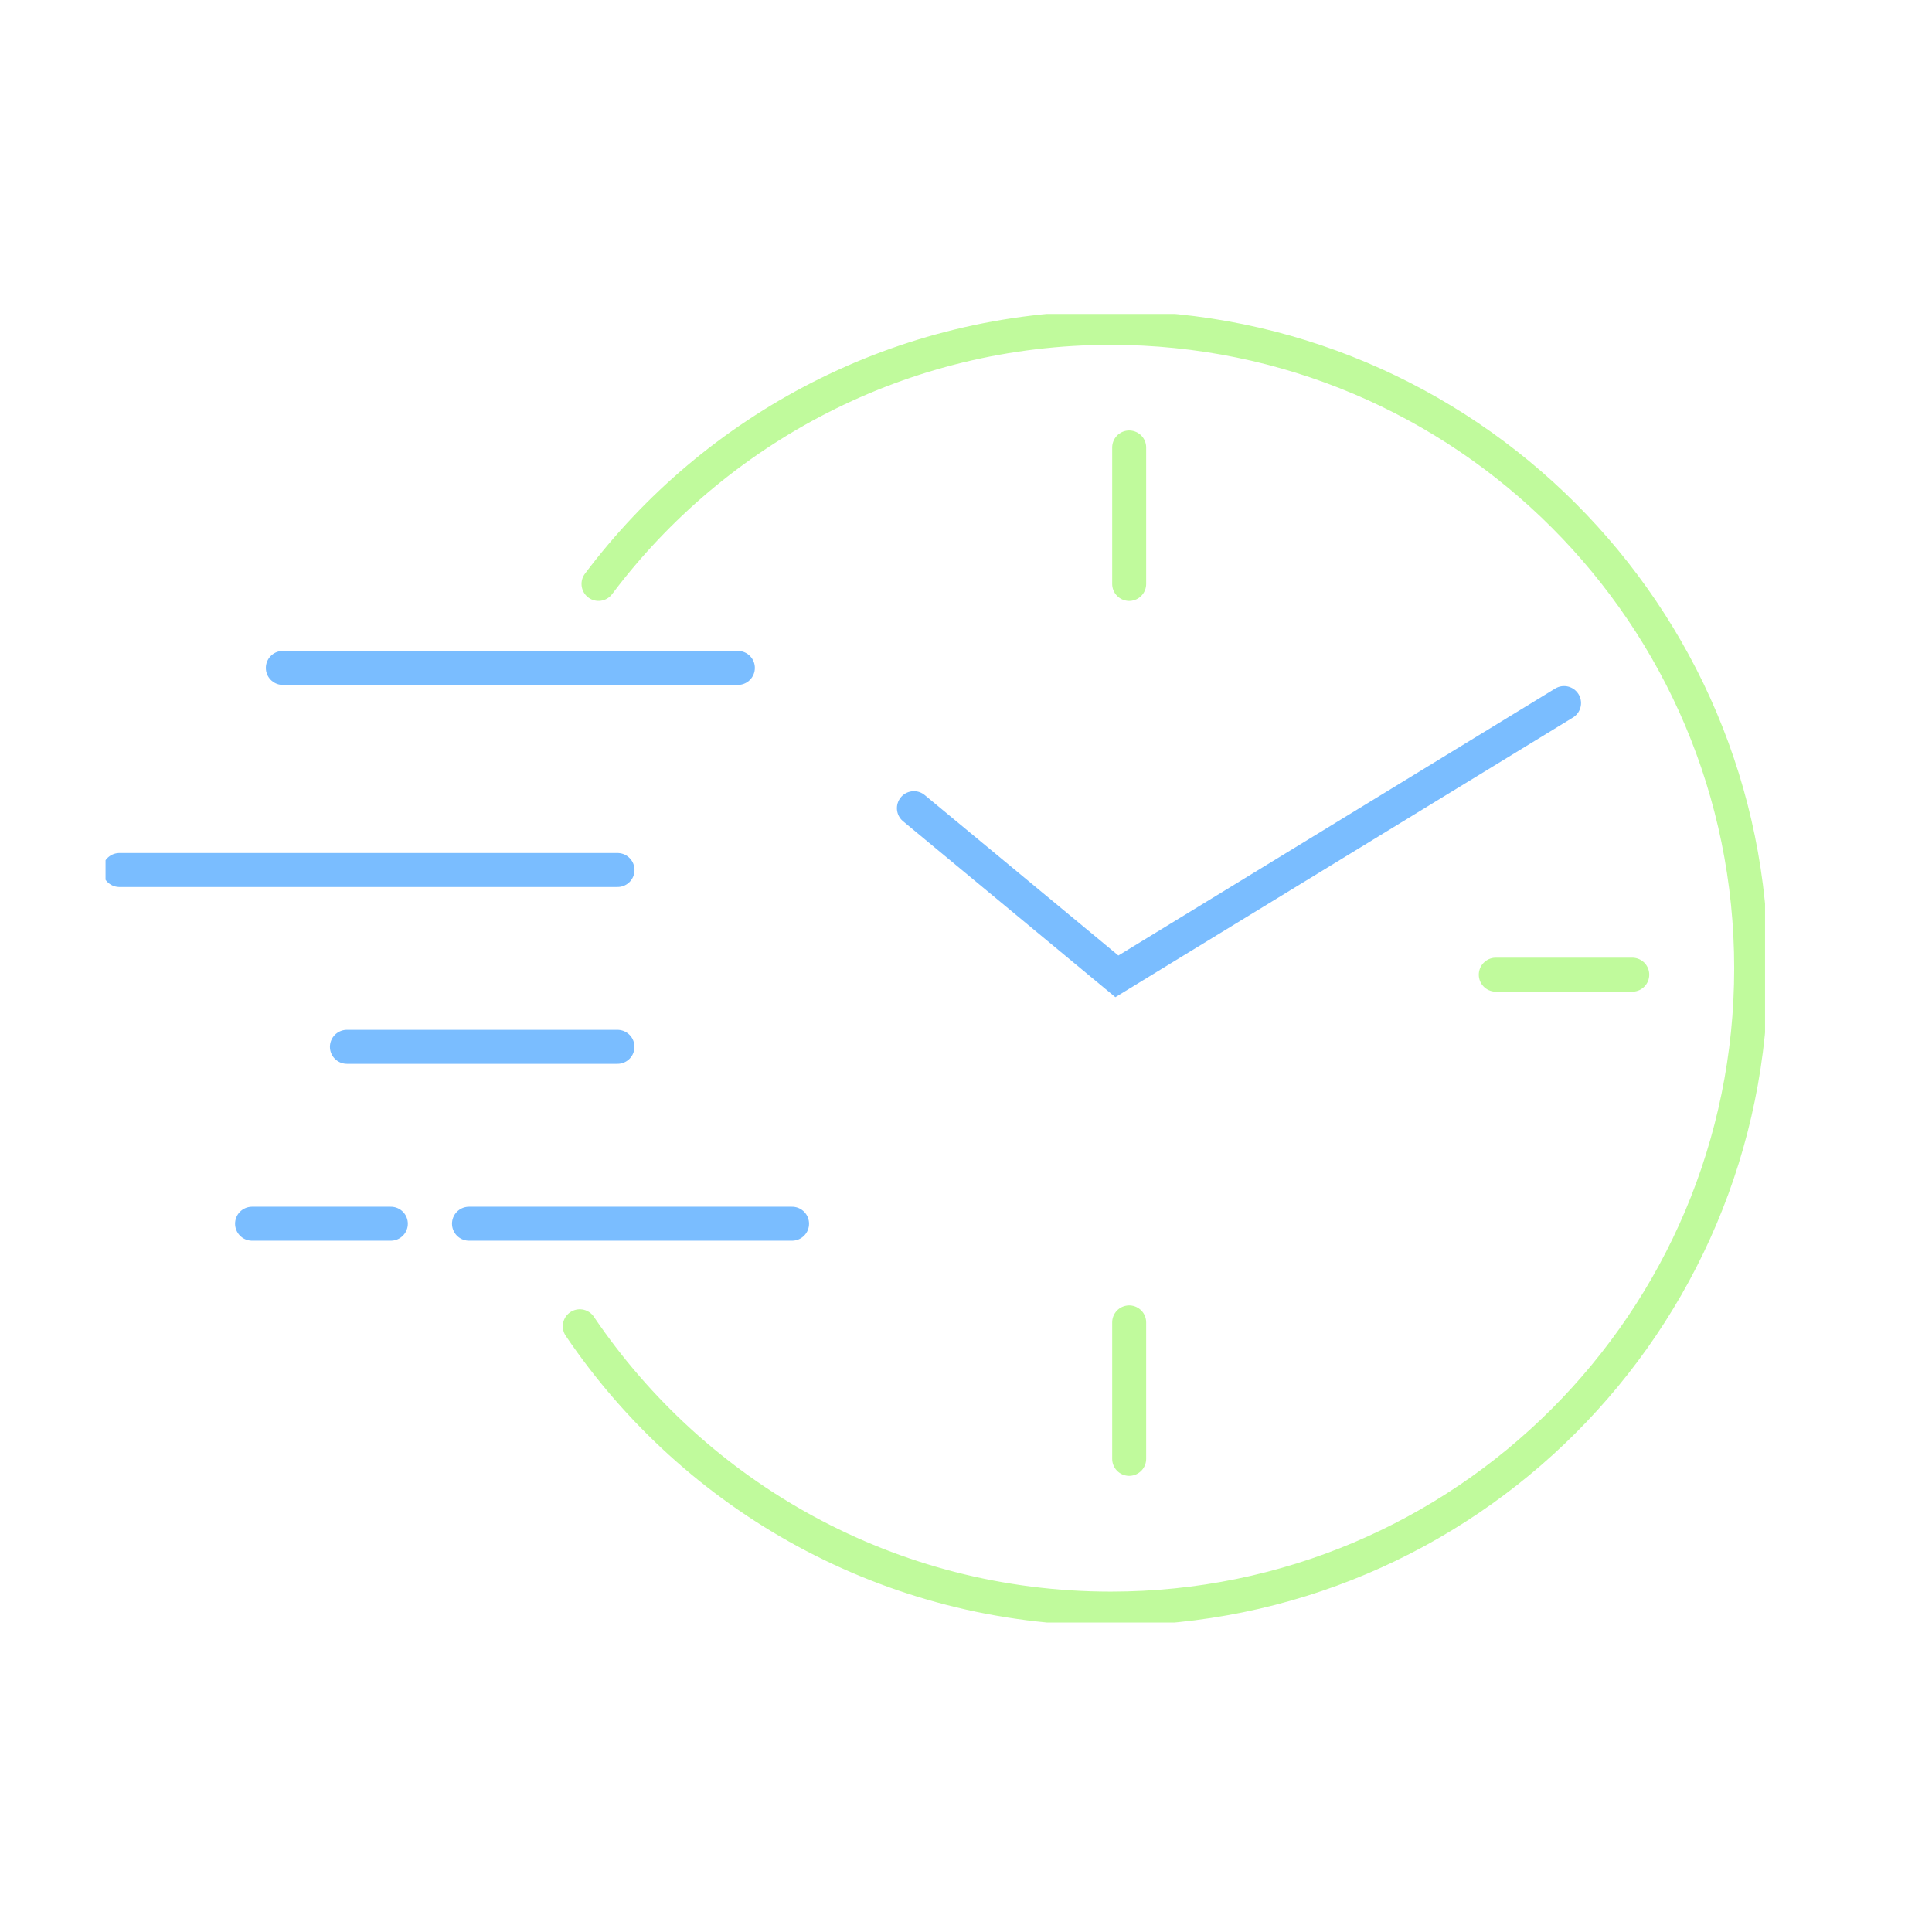 <svg width="120" height="120" viewBox="0 0 120 120" fill="none" xmlns="http://www.w3.org/2000/svg">
<g clip-path="url(#clip0_995_53352)">
<path d="M37.175 36.268C44.432 26.61 55.983 20.363 68.994 20.363C90.961 20.363 108.769 38.171 108.769 60.138C108.769 82.105 90.961 99.913 68.994 99.913C55.264 99.913 43.16 92.957 36.012 82.377" stroke="#C0FA9C" stroke-width="2.111" stroke-miterlimit="10" stroke-linecap="round"/>
<path d="M45.83 41.485H17.568" stroke="#7ABDFF" stroke-width="2.111" stroke-miterlimit="10" stroke-linecap="round"/>
<path d="M38.355 54.038H7.419" stroke="#7ABDFF" stroke-width="2.111" stroke-miterlimit="10" stroke-linecap="round"/>
<path d="M38.352 65.02H21.548" stroke="#7ABDFF" stroke-width="2.111" stroke-miterlimit="10" stroke-linecap="round"/>
<path d="M49.196 76.007H29.13" stroke="#7ABDFF" stroke-width="2.111" stroke-miterlimit="10" stroke-linecap="round"/>
<path d="M24.275 76.007H15.656" stroke="#7ABDFF" stroke-width="2.111" stroke-miterlimit="10" stroke-linecap="round"/>
<path d="M56.764 50.197L69.371 60.643L97.145 43.668" stroke="#7ABDFF" stroke-width="2.111" stroke-miterlimit="10" stroke-linecap="round"/>
<path d="M92.906 60.539H101.382" stroke="#C0FA9C" stroke-width="2.111" stroke-miterlimit="10" stroke-linecap="round"/>
<path d="M70.135 36.269V27.794" stroke="#C0FA9C" stroke-width="2.111" stroke-miterlimit="10" stroke-linecap="round"/>
<path d="M70.135 90.612V82.137" stroke="#C0FA9C" stroke-width="2.111" stroke-miterlimit="10" stroke-linecap="round"/>
</g>
<defs>
<clipPath id="clip0_995_53352">
<rect width="103.074" height="81.278" fill="white" transform="translate(6.556 19.5)"/>
</clipPath>
</defs>
</svg>
